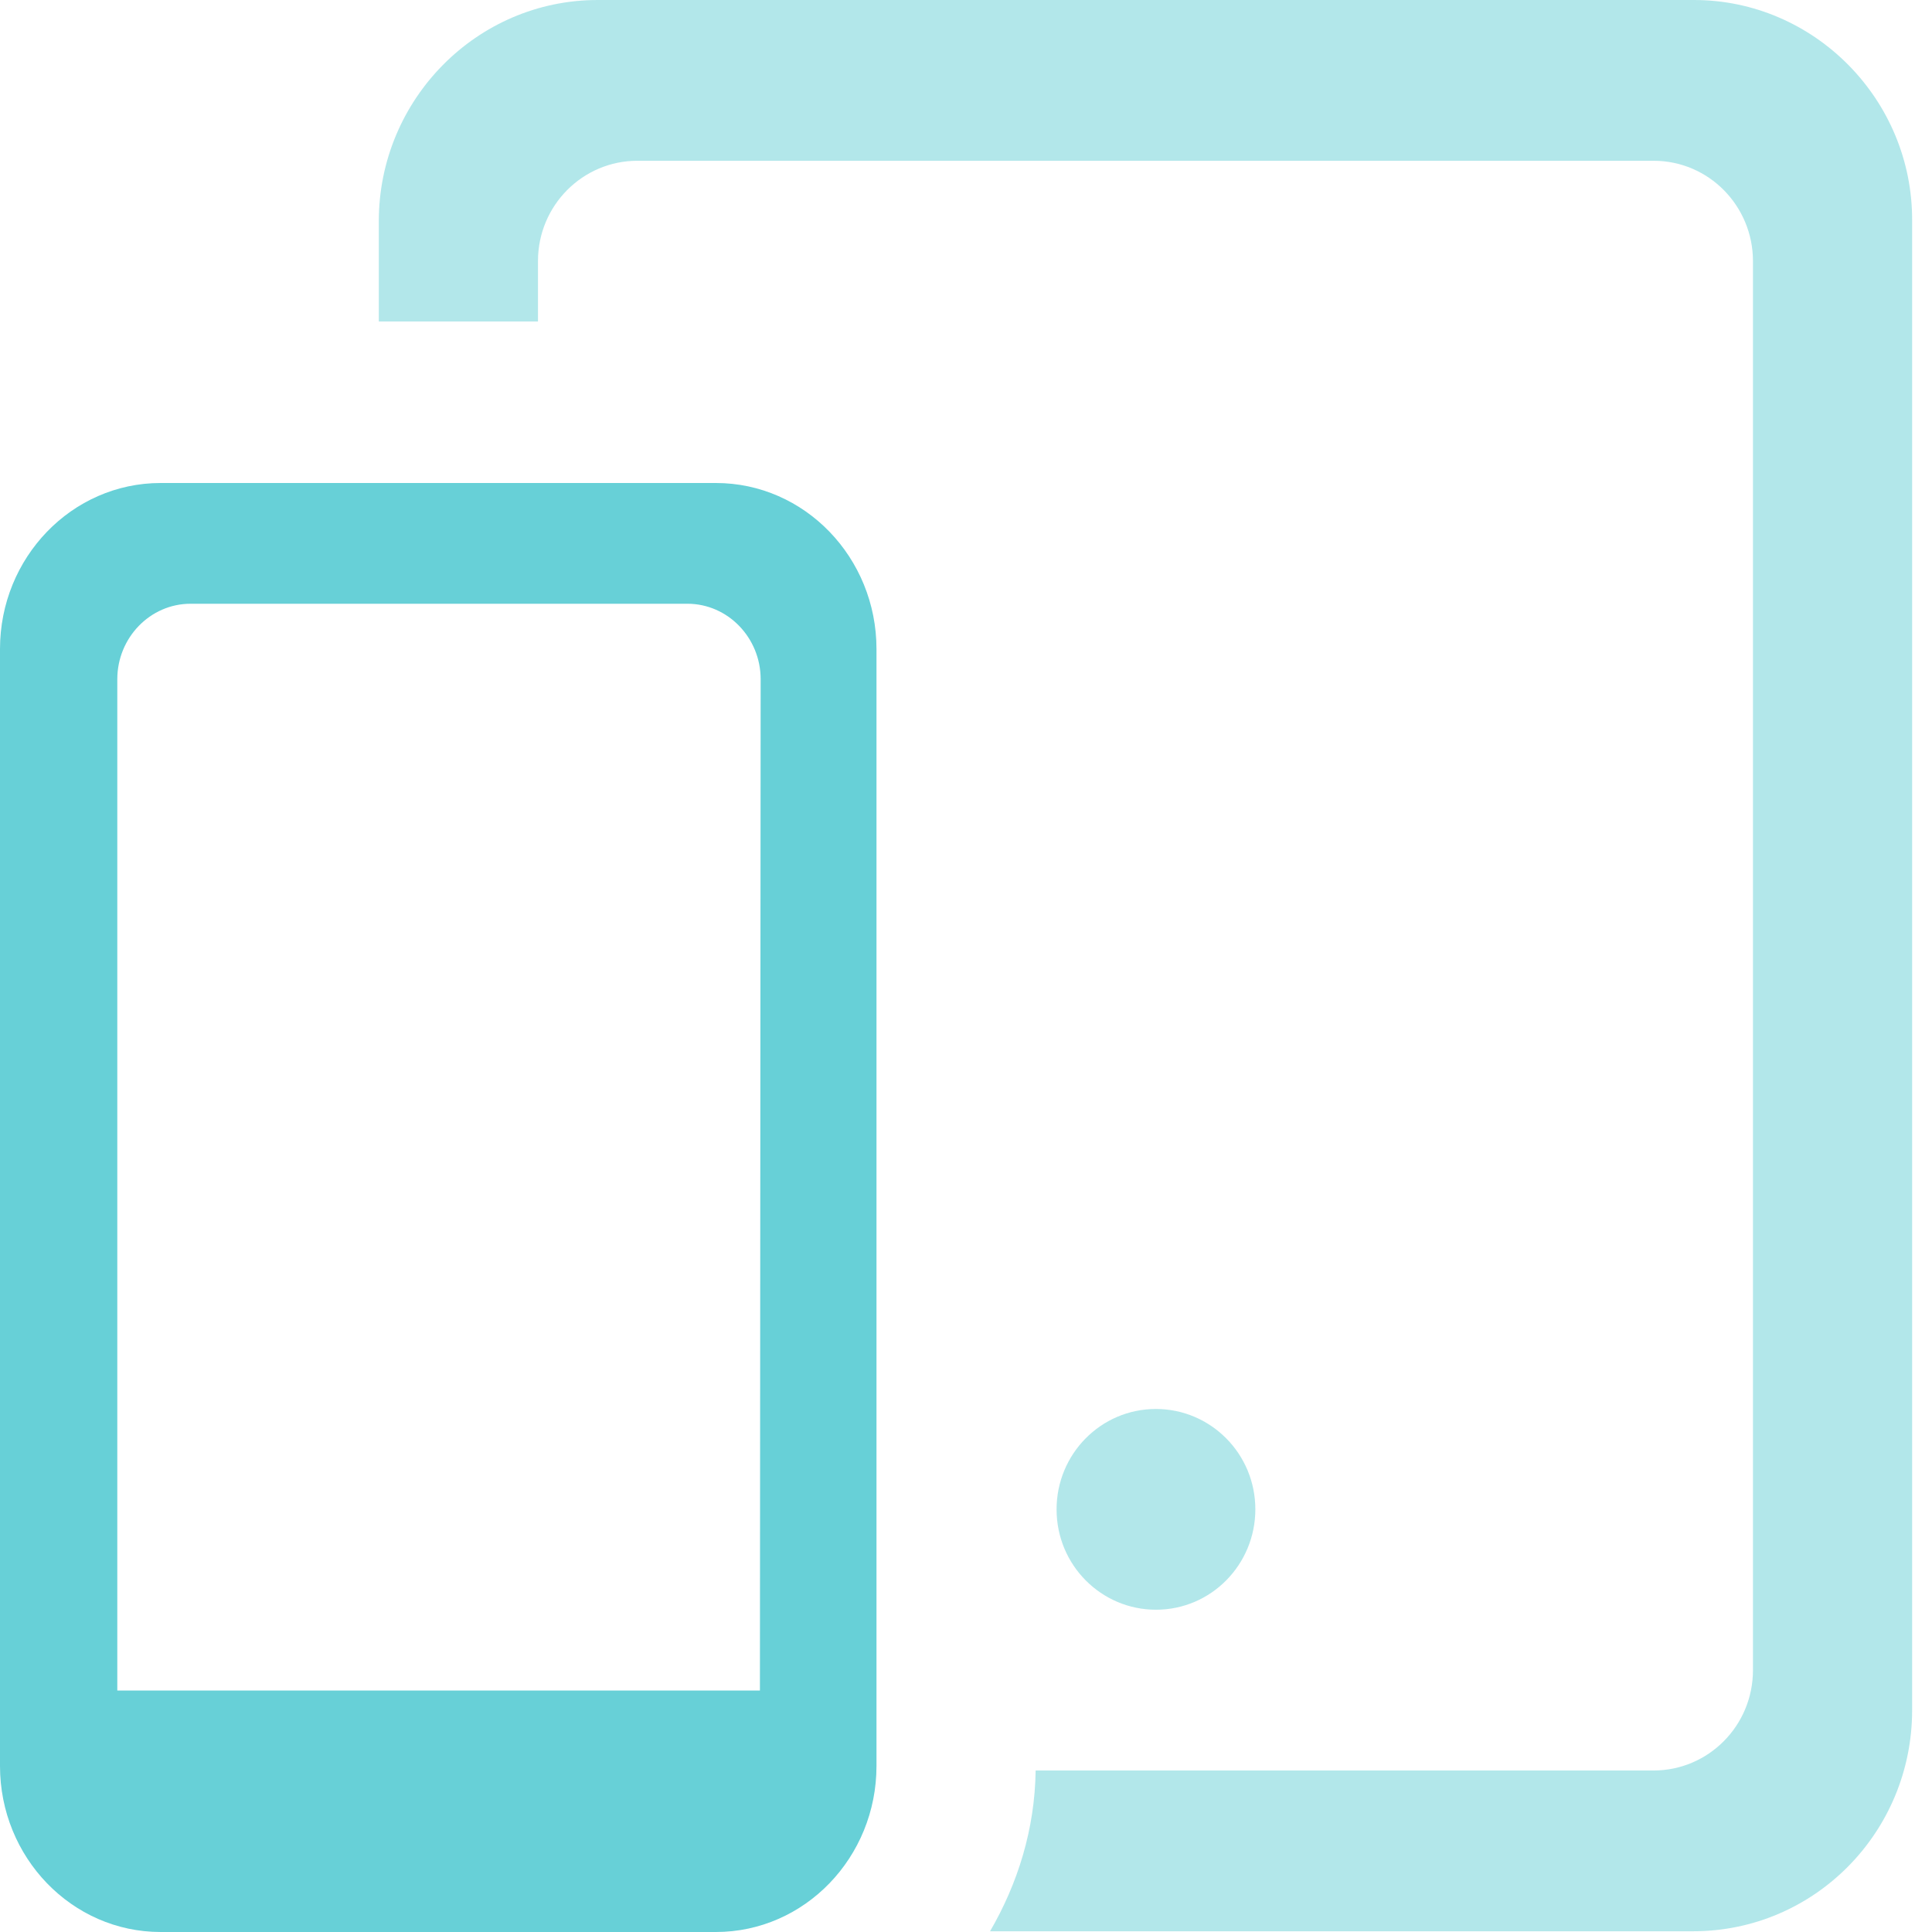 <svg width="42" height="42" viewBox="0 0 42 42" fill="none" xmlns="http://www.w3.org/2000/svg">
    <path opacity="0.5" d="M25.129 30.63C23.927 30.63 22.969 31.614 22.969 32.812C22.969 34.026 23.943 34.994 25.129 34.994C26.331 34.994 27.29 34.01 27.29 32.812C27.29 31.598 26.315 30.63 25.129 30.63Z" fill="#67D0D7"/>
    <path opacity="0.5" d="M36.825 0H12.995C10.363 0 8.235 2.166 8.235 4.807V6.989H11.695V5.677C11.695 4.463 12.67 3.495 13.856 3.495H35.947C37.149 3.495 38.108 4.479 38.108 5.677V36.307C38.108 37.521 37.133 38.489 35.947 38.489H22.514C22.497 39.769 22.124 40.95 21.523 41.984H36.808C39.44 41.984 41.568 39.834 41.568 37.177V4.807C41.584 2.166 39.44 0 36.825 0Z" fill="#67D0D7"/>
    <path d="M15.562 10.5H3.492C1.559 10.5 0 12.124 0 14.109V34.781V35.766V38.391C0 40.376 1.559 42 3.492 42H15.562C17.495 42 19.054 40.376 19.054 38.391V35.766V34.781V14.109C19.054 12.124 17.495 10.5 15.562 10.5ZM16.52 36.75H2.55V14.766C2.55 13.863 3.265 13.125 4.142 13.125H14.944C15.822 13.125 16.536 13.863 16.536 14.766L16.52 36.75Z" fill="#67D0D7"/>
</svg>

